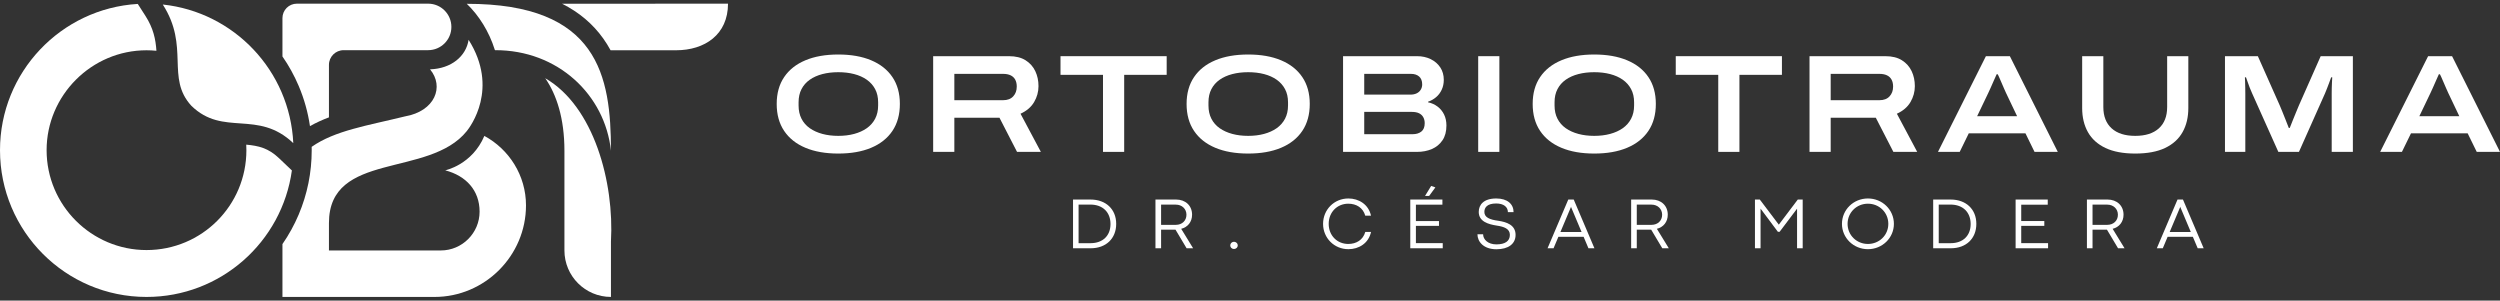 <svg width="341" height="41" viewBox="0 0 341 41" fill="none" xmlns="http://www.w3.org/2000/svg">
<rect x="0" y="0" width="341" height="41" fill="#333333" stroke="none"/>
<path d="M114.342 18.532C115.127 18.532 115.85 18.444 116.509 18.266C117.167 18.088 117.741 17.829 118.228 17.488C118.716 17.145 119.096 16.714 119.369 16.196C119.641 15.675 119.777 15.075 119.777 14.389V13.952C119.777 13.268 119.641 12.67 119.369 12.157C119.096 11.643 118.716 11.216 118.228 10.873C117.741 10.532 117.167 10.275 116.509 10.104C115.85 9.932 115.127 9.848 114.342 9.848C113.556 9.848 112.834 9.932 112.176 10.104C111.517 10.275 110.943 10.532 110.456 10.873C109.968 11.216 109.591 11.643 109.325 12.157C109.059 12.67 108.926 13.268 108.926 13.952V14.389C108.926 15.075 109.059 15.675 109.325 16.196C109.591 16.714 109.968 17.145 110.456 17.488C110.943 17.829 111.517 18.088 112.176 18.266C112.834 18.444 113.556 18.532 114.342 18.532ZM114.342 20.945C112.606 20.945 111.111 20.684 109.857 20.157C108.603 19.632 107.637 18.864 106.959 17.858C106.281 16.85 105.942 15.625 105.942 14.18C105.942 12.736 106.281 11.513 106.959 10.514C107.637 9.512 108.603 8.748 109.857 8.223C111.111 7.696 112.606 7.435 114.342 7.435C116.077 7.435 117.573 7.696 118.827 8.223C120.081 8.748 121.047 9.512 121.725 10.514C122.403 11.513 122.742 12.736 122.742 14.18C122.742 15.625 122.403 16.85 121.725 17.858C121.047 18.864 120.081 19.632 118.827 20.157C117.573 20.684 116.077 20.945 114.342 20.945Z" fill="white"/>
<path d="M130.172 13.667H136.824C137.419 13.667 137.878 13.494 138.201 13.144C138.524 12.797 138.686 12.35 138.686 11.806C138.686 11.438 138.616 11.124 138.477 10.865C138.337 10.606 138.128 10.409 137.85 10.275C137.571 10.141 137.229 10.076 136.824 10.076H130.172V13.667ZM127.283 20.717V7.663H137.622C138.546 7.663 139.303 7.849 139.892 8.224C140.482 8.596 140.922 9.091 141.213 9.704C141.505 10.319 141.651 11.001 141.651 11.747C141.651 12.521 141.451 13.247 141.052 13.925C140.653 14.602 140.035 15.131 139.199 15.512L141.974 20.717H138.724L136.329 16.062H130.172V20.717H127.283Z" fill="white"/>
<path d="M150.449 20.717V10.208H144.653V7.663H159.134V10.208H153.338V20.717H150.449Z" fill="white"/>
<path d="M170.251 18.532C171.037 18.532 171.759 18.444 172.418 18.266C173.076 18.088 173.65 17.829 174.137 17.488C174.625 17.145 175.005 16.714 175.278 16.196C175.55 15.675 175.687 15.075 175.687 14.389V13.952C175.687 13.268 175.55 12.67 175.278 12.157C175.005 11.643 174.625 11.216 174.137 10.873C173.65 10.532 173.076 10.275 172.418 10.104C171.759 9.932 171.037 9.848 170.251 9.848C169.466 9.848 168.743 9.932 168.085 10.104C167.426 10.275 166.853 10.532 166.365 10.873C165.877 11.216 165.5 11.643 165.234 12.157C164.968 12.67 164.835 13.268 164.835 13.952V14.389C164.835 15.075 164.968 15.675 165.234 16.196C165.5 16.714 165.877 17.145 166.365 17.488C166.853 17.829 167.426 18.088 168.085 18.266C168.743 18.444 169.466 18.532 170.251 18.532ZM170.251 20.945C168.515 20.945 167.021 20.684 165.766 20.157C164.512 19.632 163.546 18.864 162.868 17.858C162.19 16.85 161.851 15.625 161.851 14.18C161.851 12.736 162.19 11.513 162.868 10.514C163.546 9.512 164.512 8.748 165.766 8.223C167.021 7.696 168.515 7.435 170.251 7.435C171.987 7.435 173.482 7.696 174.736 8.223C175.991 8.748 176.956 9.512 177.634 10.514C178.312 11.513 178.651 12.736 178.651 14.18C178.651 15.625 178.312 16.85 177.634 17.858C176.956 18.864 175.991 19.632 174.736 20.157C173.482 20.684 171.987 20.945 170.251 20.945Z" fill="white"/>
<path d="M186.081 18.304H192.694C193.175 18.304 193.568 18.184 193.874 17.944C194.177 17.703 194.33 17.323 194.33 16.802C194.33 16.499 194.265 16.229 194.139 15.995C194.012 15.761 193.821 15.581 193.568 15.453C193.315 15.328 192.987 15.263 192.581 15.263H186.081V18.304ZM186.081 12.908H192.353C192.707 12.908 193.006 12.848 193.246 12.726C193.487 12.607 193.671 12.44 193.796 12.222C193.924 12.009 193.987 11.775 193.987 11.52C193.987 11.039 193.847 10.677 193.568 10.436C193.29 10.196 192.922 10.076 192.466 10.076H186.081V12.908ZM183.193 20.717V7.663H193.284C193.98 7.663 194.604 7.799 195.156 8.071C195.708 8.343 196.141 8.719 196.459 9.202C196.774 9.683 196.933 10.246 196.933 10.892C196.933 11.388 196.837 11.837 196.647 12.243C196.459 12.649 196.201 12.988 195.877 13.259C195.555 13.531 195.191 13.738 194.786 13.876V13.952C195.267 14.054 195.697 14.247 196.078 14.533C196.459 14.818 196.756 15.179 196.971 15.616C197.186 16.053 197.293 16.555 197.293 17.126C197.293 17.938 197.113 18.609 196.751 19.14C196.392 19.674 195.909 20.069 195.308 20.328C194.706 20.587 194.031 20.717 193.284 20.717H183.193Z" fill="white"/>
<path d="M204.514 7.663H201.626V20.717H204.514V7.663Z" fill="white"/>
<path d="M217.457 18.532C218.242 18.532 218.963 18.444 219.622 18.266C220.281 18.088 220.856 17.829 221.343 17.488C221.83 17.145 222.211 16.714 222.483 16.196C222.755 15.675 222.891 15.075 222.891 14.389V13.952C222.891 13.268 222.755 12.67 222.483 12.157C222.211 11.643 221.83 11.216 221.343 10.873C220.856 10.532 220.281 10.275 219.622 10.104C218.963 9.932 218.242 9.848 217.457 9.848C216.671 9.848 215.95 9.932 215.291 10.104C214.632 10.275 214.057 10.532 213.57 10.873C213.082 11.216 212.706 11.643 212.44 12.157C212.173 12.67 212.041 13.268 212.041 13.952V14.389C212.041 15.075 212.173 15.675 212.44 16.196C212.706 16.714 213.082 17.145 213.57 17.488C214.057 17.829 214.632 18.088 215.291 18.266C215.95 18.444 216.671 18.532 217.457 18.532ZM217.457 20.945C215.72 20.945 214.226 20.684 212.972 20.157C211.717 19.632 210.751 18.864 210.073 17.858C209.395 16.85 209.057 15.625 209.057 14.18C209.057 12.736 209.395 11.513 210.073 10.514C210.751 9.512 211.717 8.748 212.972 8.223C214.226 7.696 215.72 7.435 217.457 7.435C219.191 7.435 220.686 7.696 221.941 8.223C223.196 8.748 224.162 9.512 224.84 10.514C225.517 11.513 225.856 12.736 225.856 14.18C225.856 15.625 225.517 16.85 224.84 17.858C224.162 18.864 223.196 19.632 221.941 20.157C220.686 20.684 219.191 20.945 217.457 20.945Z" fill="white"/>
<path d="M234.37 20.717V10.208H228.573V7.663H243.055V10.208H237.258V20.717H234.37Z" fill="white"/>
<path d="M249.706 13.667H256.358C256.952 13.667 257.412 13.494 257.734 13.144C258.058 12.797 258.219 12.35 258.219 11.806C258.219 11.438 258.15 11.124 258.01 10.865C257.872 10.606 257.663 10.409 257.383 10.275C257.105 10.141 256.762 10.076 256.358 10.076H249.706V13.667ZM246.818 20.717V7.663H257.155C258.079 7.663 258.838 7.849 259.426 8.224C260.016 8.596 260.455 9.091 260.748 9.704C261.038 10.319 261.185 11.001 261.185 11.747C261.185 12.521 260.984 13.247 260.587 13.925C260.187 14.602 259.568 15.131 258.734 15.512L261.507 20.717H258.257L255.862 16.062H249.706V20.717H246.818Z" fill="white"/>
<path d="M269.68 15.853H275.134L273.613 12.659C273.549 12.521 273.457 12.316 273.337 12.042C273.216 11.77 273.097 11.492 272.976 11.206C272.856 10.921 272.748 10.675 272.654 10.465C272.557 10.256 272.503 10.146 272.493 10.133H272.34C272.225 10.386 272.095 10.677 271.951 11.007C271.805 11.338 271.664 11.653 271.533 11.957C271.399 12.262 271.288 12.502 271.2 12.68L269.68 15.853ZM264.339 20.717L270.876 7.663H274.145L280.682 20.717H277.51L276.274 18.191H268.538L267.304 20.717H264.339Z" fill="white"/>
<path d="M291.248 20.945C289.614 20.945 288.261 20.692 287.19 20.186C286.12 19.68 285.323 18.96 284.796 18.03C284.271 17.097 284.007 15.999 284.007 14.732V7.663H286.895V14.598C286.895 15.853 287.274 16.823 288.027 17.507C288.78 18.191 289.855 18.532 291.248 18.532C292.642 18.532 293.715 18.191 294.47 17.507C295.223 16.823 295.6 15.853 295.6 14.598V7.663H298.488V14.732C298.488 15.999 298.226 17.097 297.699 18.03C297.174 18.96 296.38 19.68 295.315 20.186C294.251 20.692 292.895 20.945 291.248 20.945Z" fill="white"/>
<path d="M303.486 20.717V7.663H307.972L310.954 14.37C311.044 14.573 311.161 14.855 311.307 15.217C311.452 15.577 311.604 15.957 311.763 16.357C311.92 16.756 312.064 17.12 312.19 17.448H312.324C312.437 17.158 312.571 16.823 312.723 16.442C312.874 16.062 313.026 15.688 313.179 15.322C313.33 14.953 313.457 14.65 313.558 14.41L316.542 7.663H320.932V20.717H318.043V12.737C318.043 12.521 318.046 12.281 318.052 12.015C318.058 11.747 318.069 11.486 318.081 11.225C318.094 10.965 318.106 10.742 318.119 10.551H317.968C317.903 10.742 317.822 10.97 317.719 11.235C317.619 11.501 317.516 11.766 317.416 12.034C317.314 12.3 317.22 12.534 317.132 12.737L313.576 20.717H310.766L307.192 12.737C307.079 12.484 306.968 12.22 306.859 11.948C306.752 11.676 306.656 11.415 306.575 11.168C306.491 10.921 306.42 10.716 306.355 10.551H306.205C306.217 10.704 306.225 10.902 306.232 11.149C306.238 11.396 306.244 11.655 306.251 11.929C306.257 12.201 306.261 12.471 306.261 12.737V20.717H303.486Z" fill="white"/>
<path d="M329.998 15.853H335.452L333.931 12.659C333.866 12.521 333.774 12.316 333.655 12.042C333.534 11.77 333.415 11.492 333.293 11.206C333.174 10.921 333.066 10.675 332.971 10.465C332.875 10.256 332.821 10.146 332.81 10.133H332.658C332.543 10.386 332.413 10.677 332.269 11.007C332.122 11.338 331.982 11.653 331.85 11.957C331.717 12.262 331.606 12.502 331.518 12.68L329.998 15.853ZM324.656 20.717L331.194 7.663H334.463L341 20.717H337.827L336.591 18.191H328.856L327.622 20.717H324.656Z" fill="white"/>
<path d="M148.75 33.169C150.431 33.169 151.472 32.142 151.472 30.555C151.472 28.961 150.426 27.905 148.731 27.905H147.118V33.169H148.75ZM146.361 27.217H148.75C150.852 27.217 152.249 28.547 152.249 30.536C152.249 32.533 150.862 33.864 148.77 33.864H146.361V27.217Z" fill="white"/>
<path d="M160.406 30.668C161.222 30.662 161.832 30.11 161.832 29.29C161.832 28.489 161.212 27.912 160.391 27.912H158.373V30.668H160.406ZM157.605 27.217H160.42C161.691 27.217 162.6 28.043 162.6 29.284C162.6 30.271 162.004 30.99 161.114 31.21L162.741 33.864H161.852L160.337 31.323C160.269 31.327 160.2 31.327 160.132 31.327H158.373V33.864H157.605V27.217Z" fill="white"/>
<path d="M167.805 33.472C167.805 33.209 168.015 32.983 168.318 32.983C168.616 32.983 168.831 33.209 168.831 33.472C168.831 33.74 168.616 33.959 168.313 33.959C168.015 33.959 167.805 33.74 167.805 33.472Z" fill="white"/>
<path d="M180.467 30.536C180.467 28.6 181.977 27.071 183.922 27.071C185.329 27.071 186.667 27.868 187.006 29.421H186.223C185.916 28.336 185.012 27.784 183.902 27.784C182.402 27.784 181.234 28.936 181.234 30.536C181.234 32.138 182.402 33.276 183.902 33.276C185.007 33.276 185.916 32.724 186.223 31.64H187.01C186.667 33.198 185.339 33.989 183.922 33.989C181.977 33.989 180.467 32.456 180.467 30.536Z" fill="white"/>
<path d="M195.21 25.36L195.787 25.561L194.936 26.723H194.376L195.21 25.36ZM192.362 27.217H196.745V27.92H193.129V30.149H196.277V30.808H193.129V33.165H196.789V33.863H192.362V27.217Z" fill="white"/>
<path d="M201.524 31.956H202.297C202.297 32.675 202.971 33.334 204.104 33.334C205.278 33.334 205.947 32.899 205.947 32.036C205.947 31.205 205.161 30.917 204.148 30.77C203.044 30.595 201.701 30.237 201.701 28.907C201.701 27.941 202.356 27.071 204.086 27.071C205.625 27.071 206.451 27.847 206.451 28.936H205.677C205.677 28.234 205.102 27.755 204.079 27.755C202.825 27.755 202.467 28.326 202.467 28.907C202.467 29.645 203.172 29.959 204.383 30.116C205.453 30.277 206.725 30.662 206.725 32.036C206.725 33.267 205.742 33.999 204.109 33.999C202.346 33.999 201.524 32.954 201.524 31.956Z" fill="white"/>
<path d="M215.726 31.645L214.314 28.292L214.289 28.194H214.285L214.256 28.292L212.842 31.645H215.726ZM216.004 32.299H212.564L211.905 33.864H211.087L213.913 27.217H214.655L217.48 33.864H216.663L216.004 32.299Z" fill="white"/>
<path d="M225.289 30.668C226.105 30.662 226.716 30.11 226.716 29.29C226.716 28.489 226.095 27.912 225.275 27.912H223.257V30.668H225.289ZM222.489 27.217H225.304C226.574 27.217 227.483 28.043 227.483 29.284C227.483 30.271 226.887 30.99 225.998 31.21L227.625 33.864H226.735L225.22 31.323C225.151 31.327 225.084 31.327 225.015 31.327H223.257V33.864H222.489V27.217Z" fill="white"/>
<path d="M239.375 27.217H240.037L242.629 30.643L242.633 30.639L245.218 27.217H245.887V33.864H245.119V28.464L242.739 31.619H242.505L240.14 28.457V33.864H239.375V27.217Z" fill="white"/>
<path d="M257.567 30.536C257.567 28.972 256.32 27.784 254.785 27.784C253.253 27.784 252.01 28.976 252.01 30.536C252.01 32.09 253.257 33.276 254.785 33.276C256.32 33.276 257.567 32.09 257.567 30.536ZM251.243 30.536C251.243 28.6 252.826 27.071 254.785 27.071C256.741 27.071 258.328 28.6 258.328 30.536C258.328 32.456 256.741 33.989 254.785 33.989C252.826 33.989 251.243 32.456 251.243 30.536Z" fill="white"/>
<path d="M266.074 33.169C267.756 33.169 268.797 32.142 268.797 30.555C268.797 28.961 267.752 27.905 266.056 27.905H264.443V33.169H266.074ZM263.686 27.217H266.074C268.176 27.217 269.573 28.547 269.573 30.536C269.573 32.533 268.187 33.864 266.095 33.864H263.686V27.217Z" fill="white"/>
<path d="M274.929 27.217H279.312V27.92H275.696V30.149H278.844V30.808H275.696V33.165H279.356V33.864H274.929V27.217Z" fill="white"/>
<path d="M287.454 30.668C288.272 30.662 288.882 30.11 288.882 29.29C288.882 28.489 288.261 27.912 287.439 27.912H285.421V30.668H287.454ZM284.656 27.217H287.468C288.74 27.217 289.65 28.043 289.65 29.284C289.65 30.271 289.054 30.99 288.163 31.21L289.79 33.864H288.901L287.387 31.323C287.318 31.327 287.249 31.327 287.182 31.327H285.421V33.864H284.656V27.217Z" fill="white"/>
<path d="M298.826 31.645L297.415 28.292L297.39 28.194H297.386L297.356 28.292L295.943 31.645H298.826ZM299.105 32.299H295.664L295.006 33.864H294.19L297.013 27.217H297.756L300.581 33.864H299.765L299.105 32.299Z" fill="white"/>
<path d="M42.279 17.204C43.098 16.74 43.963 16.349 44.868 16.008V8.847C44.868 7.741 45.766 6.843 46.874 6.843H58.398C60.149 6.843 61.569 5.423 61.569 3.671C61.569 1.92 60.149 0.5 58.398 0.5H40.493C39.407 0.5 38.526 1.381 38.526 2.466V7.701C39.399 8.96 40.142 10.305 40.745 11.729C41.492 13.492 42.004 15.324 42.279 17.204Z" fill="white"/>
<path d="M66.067 18.538C64.396 22.488 60.725 23.233 60.725 23.233C63.573 23.976 65.416 25.973 65.416 28.871C65.416 31.782 63.038 34.162 60.127 34.162H44.868V30.419C44.868 20.588 58.537 24.287 63.67 17.881C64.134 17.302 68.111 12.072 63.918 5.43C63.573 7.672 61.569 9.361 58.658 9.458C60.623 11.81 59.34 15.161 55.24 15.876C50.076 17.147 45.704 17.794 42.511 20.029C42.514 20.18 42.517 20.33 42.517 20.483C42.517 23.526 41.921 26.477 40.746 29.258C40.142 30.684 39.399 32.033 38.526 33.294V40.503H59.269C66.131 40.503 71.746 34.875 71.746 28.014C71.746 23.93 69.443 20.368 66.067 18.538Z" fill="white"/>
<path d="M22.203 0.616C25.916 6.396 22.586 10.606 26.108 14.435C30.471 18.685 35.142 14.895 40.004 19.525C39.544 9.65 31.926 1.649 22.203 0.616Z" fill="white"/>
<path d="M38.053 21.573C36.602 20.19 35.26 19.883 33.587 19.73C33.6 19.979 33.608 20.23 33.608 20.483C33.608 28.026 27.525 34.108 19.983 34.108C12.5 34.108 6.357 28.026 6.357 20.483C6.357 13 12.5 6.858 19.983 6.858C20.44 6.858 20.891 6.881 21.337 6.925C21.228 5.359 20.932 3.87 19.824 2.144L18.792 0.536C8.32 1.155 0 9.857 0 20.483C0 31.546 8.958 40.503 19.983 40.503C30.107 40.503 38.466 33.002 39.813 23.25L38.053 21.573Z" fill="white"/>
<path d="M63.67 0.52C65.301 2.084 66.703 4.273 67.491 6.796L67.531 6.844C76.112 6.816 82.534 12.961 83.334 20.565C83.334 10.342 81.616 0.505 63.67 0.52Z" fill="white"/>
<path d="M68.301 6.858C68.319 6.858 68.337 6.858 68.355 6.86H68.356C68.337 6.858 68.319 6.858 68.301 6.858Z" fill="white"/>
<path d="M74.368 10.668C75.906 12.887 76.988 16.131 76.988 20.564V34.158C76.988 37.663 79.83 40.503 83.334 40.501V32.949C83.794 24.9 81.034 14.521 74.368 10.668Z" fill="white"/>
<path d="M76.668 0.511C78.99 1.676 80.855 3.253 82.282 5.252C82.645 5.76 82.979 6.296 83.284 6.856H92.213C96.128 6.856 99.301 4.723 99.301 0.5L76.668 0.511Z" fill="white"/>
</svg>
